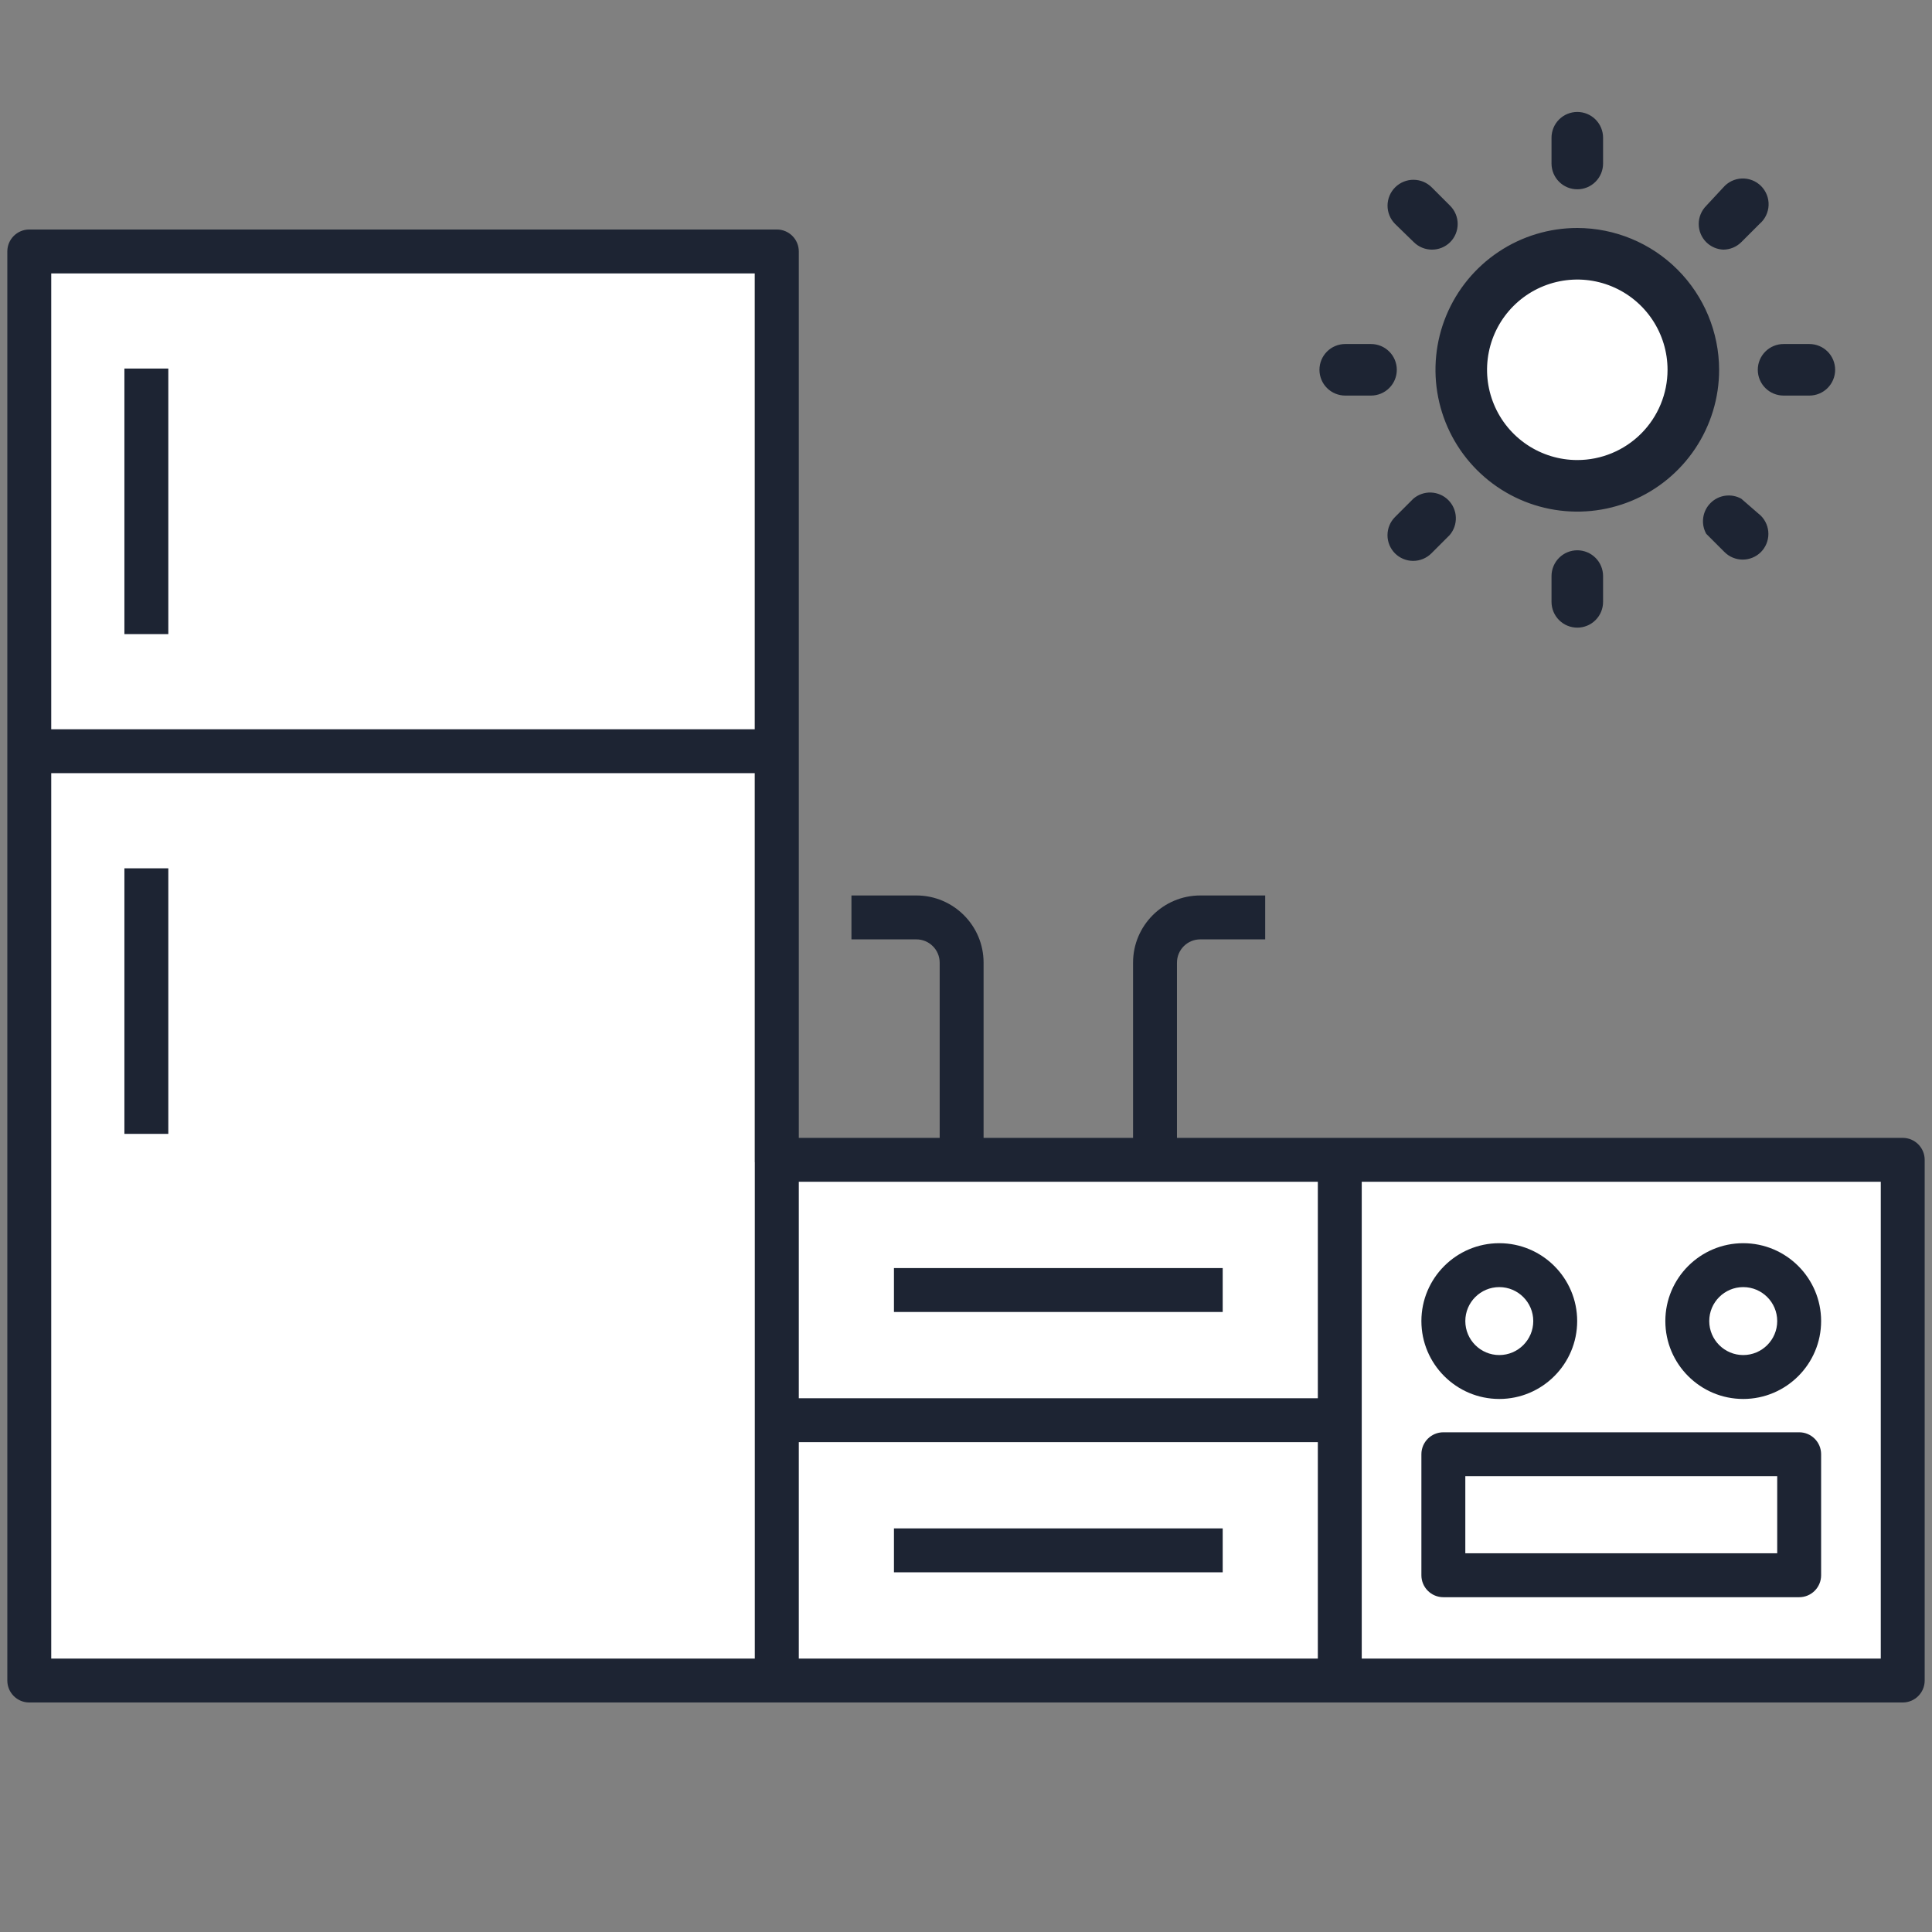 <svg width="128" height="128" viewBox="0 0 128 128" fill="none" xmlns="http://www.w3.org/2000/svg">
<rect x="0" y="0" width="128" height="128" fill="#808080" stroke="none"/>
<rect x="2" y="17" width="48" height="93" fill="white"/>
<rect x="50" y="77" width="76" height="33" fill="white"/>
<path d="M11.152 24.417H8.242V42.011H11.152V24.417Z" fill="#1D2433"/>
<path d="M11.152 57.528H8.242V75.122H11.152V57.528Z" fill="#1D2433"/>
<path d="M126.061 75.387C109.755 75.387 92.061 75.387 77.977 75.387V63.777C77.977 62.927 78.669 62.236 79.52 62.236H83.822V59.327H79.52C77.065 59.327 75.068 61.323 75.068 63.777V75.387H65.165V63.777C65.165 61.323 63.168 59.327 60.713 59.327H56.411V62.236H60.713C61.563 62.236 62.256 62.927 62.256 63.777V75.387H52.923C52.923 67.078 52.923 24.963 52.923 16.66C52.923 15.857 52.272 15.205 51.469 15.205H1.939C1.136 15.205 0.485 15.857 0.485 16.66C0.485 32.809 0.485 100.692 0.485 111.34C0.485 112.143 1.136 112.794 1.939 112.794C72.455 112.794 79.087 112.794 126.061 112.794C126.864 112.794 127.515 112.143 127.515 111.34V76.842C127.515 76.039 126.864 75.387 126.061 75.387ZM87.31 78.296V92.637H52.923V78.296H87.31ZM3.394 18.114H50.014V48.315H3.394V18.114ZM3.394 51.224H50.014C50.014 68.235 50.014 82.415 50.014 109.885H3.394V51.224ZM52.923 95.546H87.31V109.885H52.923V95.546ZM124.606 109.885H90.219V94.092V78.296H124.606V109.885Z" fill="#1D2433"/>
<path d="M81.007 84.013H59.227V86.922H81.007V84.013Z" fill="#1D2433"/>
<path d="M81.007 101.26H59.227V104.169H81.007V101.26Z" fill="#1D2433"/>
<path d="M95.626 105.819H119.2C120.003 105.819 120.654 105.168 120.654 104.365V96.348C120.654 95.544 120.003 94.893 119.2 94.893H95.626C94.823 94.893 94.171 95.544 94.171 96.348V104.365C94.171 105.168 94.823 105.819 95.626 105.819ZM97.081 97.802H117.745V102.91H97.081V97.802ZM99.331 92.685C102.177 92.685 104.492 90.37 104.492 87.524C104.492 84.679 102.177 82.365 99.331 82.365C96.486 82.365 94.171 84.679 94.171 87.524C94.171 90.37 96.486 92.685 99.331 92.685ZM99.331 85.274C100.573 85.274 101.583 86.283 101.583 87.524C101.583 88.766 100.573 89.776 99.331 89.776C98.09 89.776 97.081 88.766 97.081 87.524C97.081 86.283 98.09 85.274 99.331 85.274ZM115.493 92.685C118.339 92.685 120.654 90.37 120.654 87.524C120.654 84.679 118.339 82.365 115.493 82.365C112.648 82.365 110.333 84.679 110.333 87.524C110.333 90.37 112.648 92.685 115.493 92.685ZM115.493 85.274C116.735 85.274 117.745 86.283 117.745 87.524C117.745 88.766 116.735 89.776 115.493 89.776C114.252 89.776 113.242 88.766 113.242 87.524C113.242 86.283 114.252 85.274 115.493 85.274Z" fill="#1D2433"/>
<circle cx="105" cy="25" r="7" fill="white"/>
<path d="M92.542 24.5C92.542 24.047 92.362 23.612 92.041 23.292C91.721 22.972 91.286 22.792 90.833 22.792H89.125C88.672 22.792 88.237 22.972 87.917 23.292C87.597 23.612 87.417 24.047 87.417 24.5C87.417 24.953 87.597 25.388 87.917 25.708C88.237 26.028 88.672 26.208 89.125 26.208H90.833C91.286 26.208 91.721 26.028 92.041 25.708C92.362 25.388 92.542 24.953 92.542 24.5ZM93.635 33.042L92.422 34.255C92.104 34.575 91.925 35.008 91.925 35.459C91.925 35.91 92.104 36.343 92.422 36.663C92.742 36.981 93.175 37.16 93.626 37.16C94.078 37.16 94.511 36.981 94.831 36.663L96.044 35.45C96.324 35.124 96.47 34.703 96.453 34.273C96.437 33.843 96.258 33.435 95.954 33.131C95.65 32.827 95.242 32.649 94.812 32.632C94.382 32.615 93.962 32.762 93.635 33.042ZM104.5 12.542C104.953 12.542 105.388 12.362 105.708 12.041C106.028 11.721 106.208 11.286 106.208 10.833V9.125C106.208 8.672 106.028 8.237 105.708 7.917C105.388 7.597 104.953 7.417 104.5 7.417C104.047 7.417 103.612 7.597 103.292 7.917C102.972 8.237 102.792 8.672 102.792 9.125V10.833C102.792 11.286 102.972 11.721 103.292 12.041C103.612 12.362 104.047 12.542 104.5 12.542ZM114.169 16.539C114.617 16.537 115.047 16.359 115.365 16.044L116.578 14.831C116.757 14.678 116.902 14.489 117.004 14.277C117.107 14.065 117.165 13.834 117.174 13.599C117.183 13.364 117.143 13.129 117.057 12.91C116.971 12.691 116.841 12.492 116.675 12.325C116.508 12.159 116.309 12.028 116.09 11.943C115.871 11.857 115.636 11.817 115.401 11.826C115.165 11.835 114.935 11.893 114.723 11.995C114.511 12.098 114.322 12.243 114.169 12.422L113.042 13.635C112.723 13.955 112.545 14.388 112.545 14.839C112.545 15.291 112.723 15.724 113.042 16.044C113.343 16.343 113.745 16.52 114.169 16.539ZM93.669 16.044C93.987 16.359 94.417 16.537 94.865 16.539C95.09 16.54 95.313 16.497 95.521 16.412C95.729 16.327 95.918 16.202 96.078 16.044C96.396 15.724 96.575 15.291 96.575 14.839C96.575 14.388 96.396 13.955 96.078 13.635L94.865 12.422C94.707 12.262 94.519 12.134 94.311 12.046C94.104 11.959 93.881 11.913 93.656 11.911C93.43 11.909 93.207 11.952 92.998 12.037C92.79 12.122 92.6 12.247 92.439 12.405C92.279 12.563 92.151 12.751 92.063 12.959C91.976 13.166 91.93 13.389 91.928 13.614C91.925 14.069 92.103 14.507 92.422 14.831L93.669 16.044ZM119.875 22.792H118.167C117.714 22.792 117.279 22.972 116.959 23.292C116.638 23.612 116.458 24.047 116.458 24.5C116.458 24.953 116.638 25.388 116.959 25.708C117.279 26.028 117.714 26.208 118.167 26.208H119.875C120.328 26.208 120.763 26.028 121.083 25.708C121.403 25.388 121.583 24.953 121.583 24.5C121.583 24.047 121.403 23.612 121.083 23.292C120.763 22.972 120.328 22.792 119.875 22.792ZM115.365 33.042C115.04 32.861 114.666 32.791 114.298 32.843C113.93 32.894 113.589 33.064 113.327 33.327C113.064 33.589 112.894 33.93 112.843 34.298C112.791 34.666 112.861 35.04 113.042 35.365L114.255 36.578C114.575 36.896 115.008 37.075 115.459 37.075C115.91 37.075 116.343 36.896 116.663 36.578C116.981 36.258 117.16 35.825 117.16 35.373C117.16 34.922 116.981 34.489 116.663 34.169L115.365 33.042ZM104.5 15.104C102.642 15.104 100.825 15.655 99.28 16.688C97.735 17.72 96.531 19.188 95.819 20.904C95.108 22.621 94.922 24.51 95.285 26.333C95.647 28.156 96.542 29.83 97.856 31.144C99.17 32.458 100.844 33.353 102.667 33.715C104.49 34.078 106.379 33.892 108.096 33.181C109.812 32.469 111.28 31.265 112.312 29.72C113.345 28.175 113.896 26.358 113.896 24.5C113.891 22.009 112.9 19.622 111.139 17.861C109.378 16.1 106.991 15.109 104.5 15.104ZM104.5 30.479C103.317 30.479 102.161 30.128 101.178 29.471C100.195 28.814 99.428 27.881 98.976 26.788C98.523 25.695 98.405 24.493 98.636 23.334C98.866 22.174 99.436 21.108 100.272 20.272C101.108 19.436 102.174 18.866 103.333 18.636C104.493 18.405 105.696 18.523 106.788 18.976C107.881 19.428 108.814 20.195 109.471 21.178C110.128 22.161 110.479 23.317 110.479 24.5C110.479 26.086 109.849 27.607 108.728 28.728C107.607 29.849 106.086 30.479 104.5 30.479ZM104.5 36.458C104.047 36.458 103.612 36.638 103.292 36.959C102.972 37.279 102.792 37.714 102.792 38.167V39.875C102.792 40.328 102.972 40.763 103.292 41.083C103.612 41.403 104.047 41.583 104.5 41.583C104.953 41.583 105.388 41.403 105.708 41.083C106.028 40.763 106.208 40.328 106.208 39.875V38.167C106.208 37.714 106.028 37.279 105.708 36.959C105.388 36.638 104.953 36.458 104.5 36.458Z" fill="#1D2433"/>
</svg>
